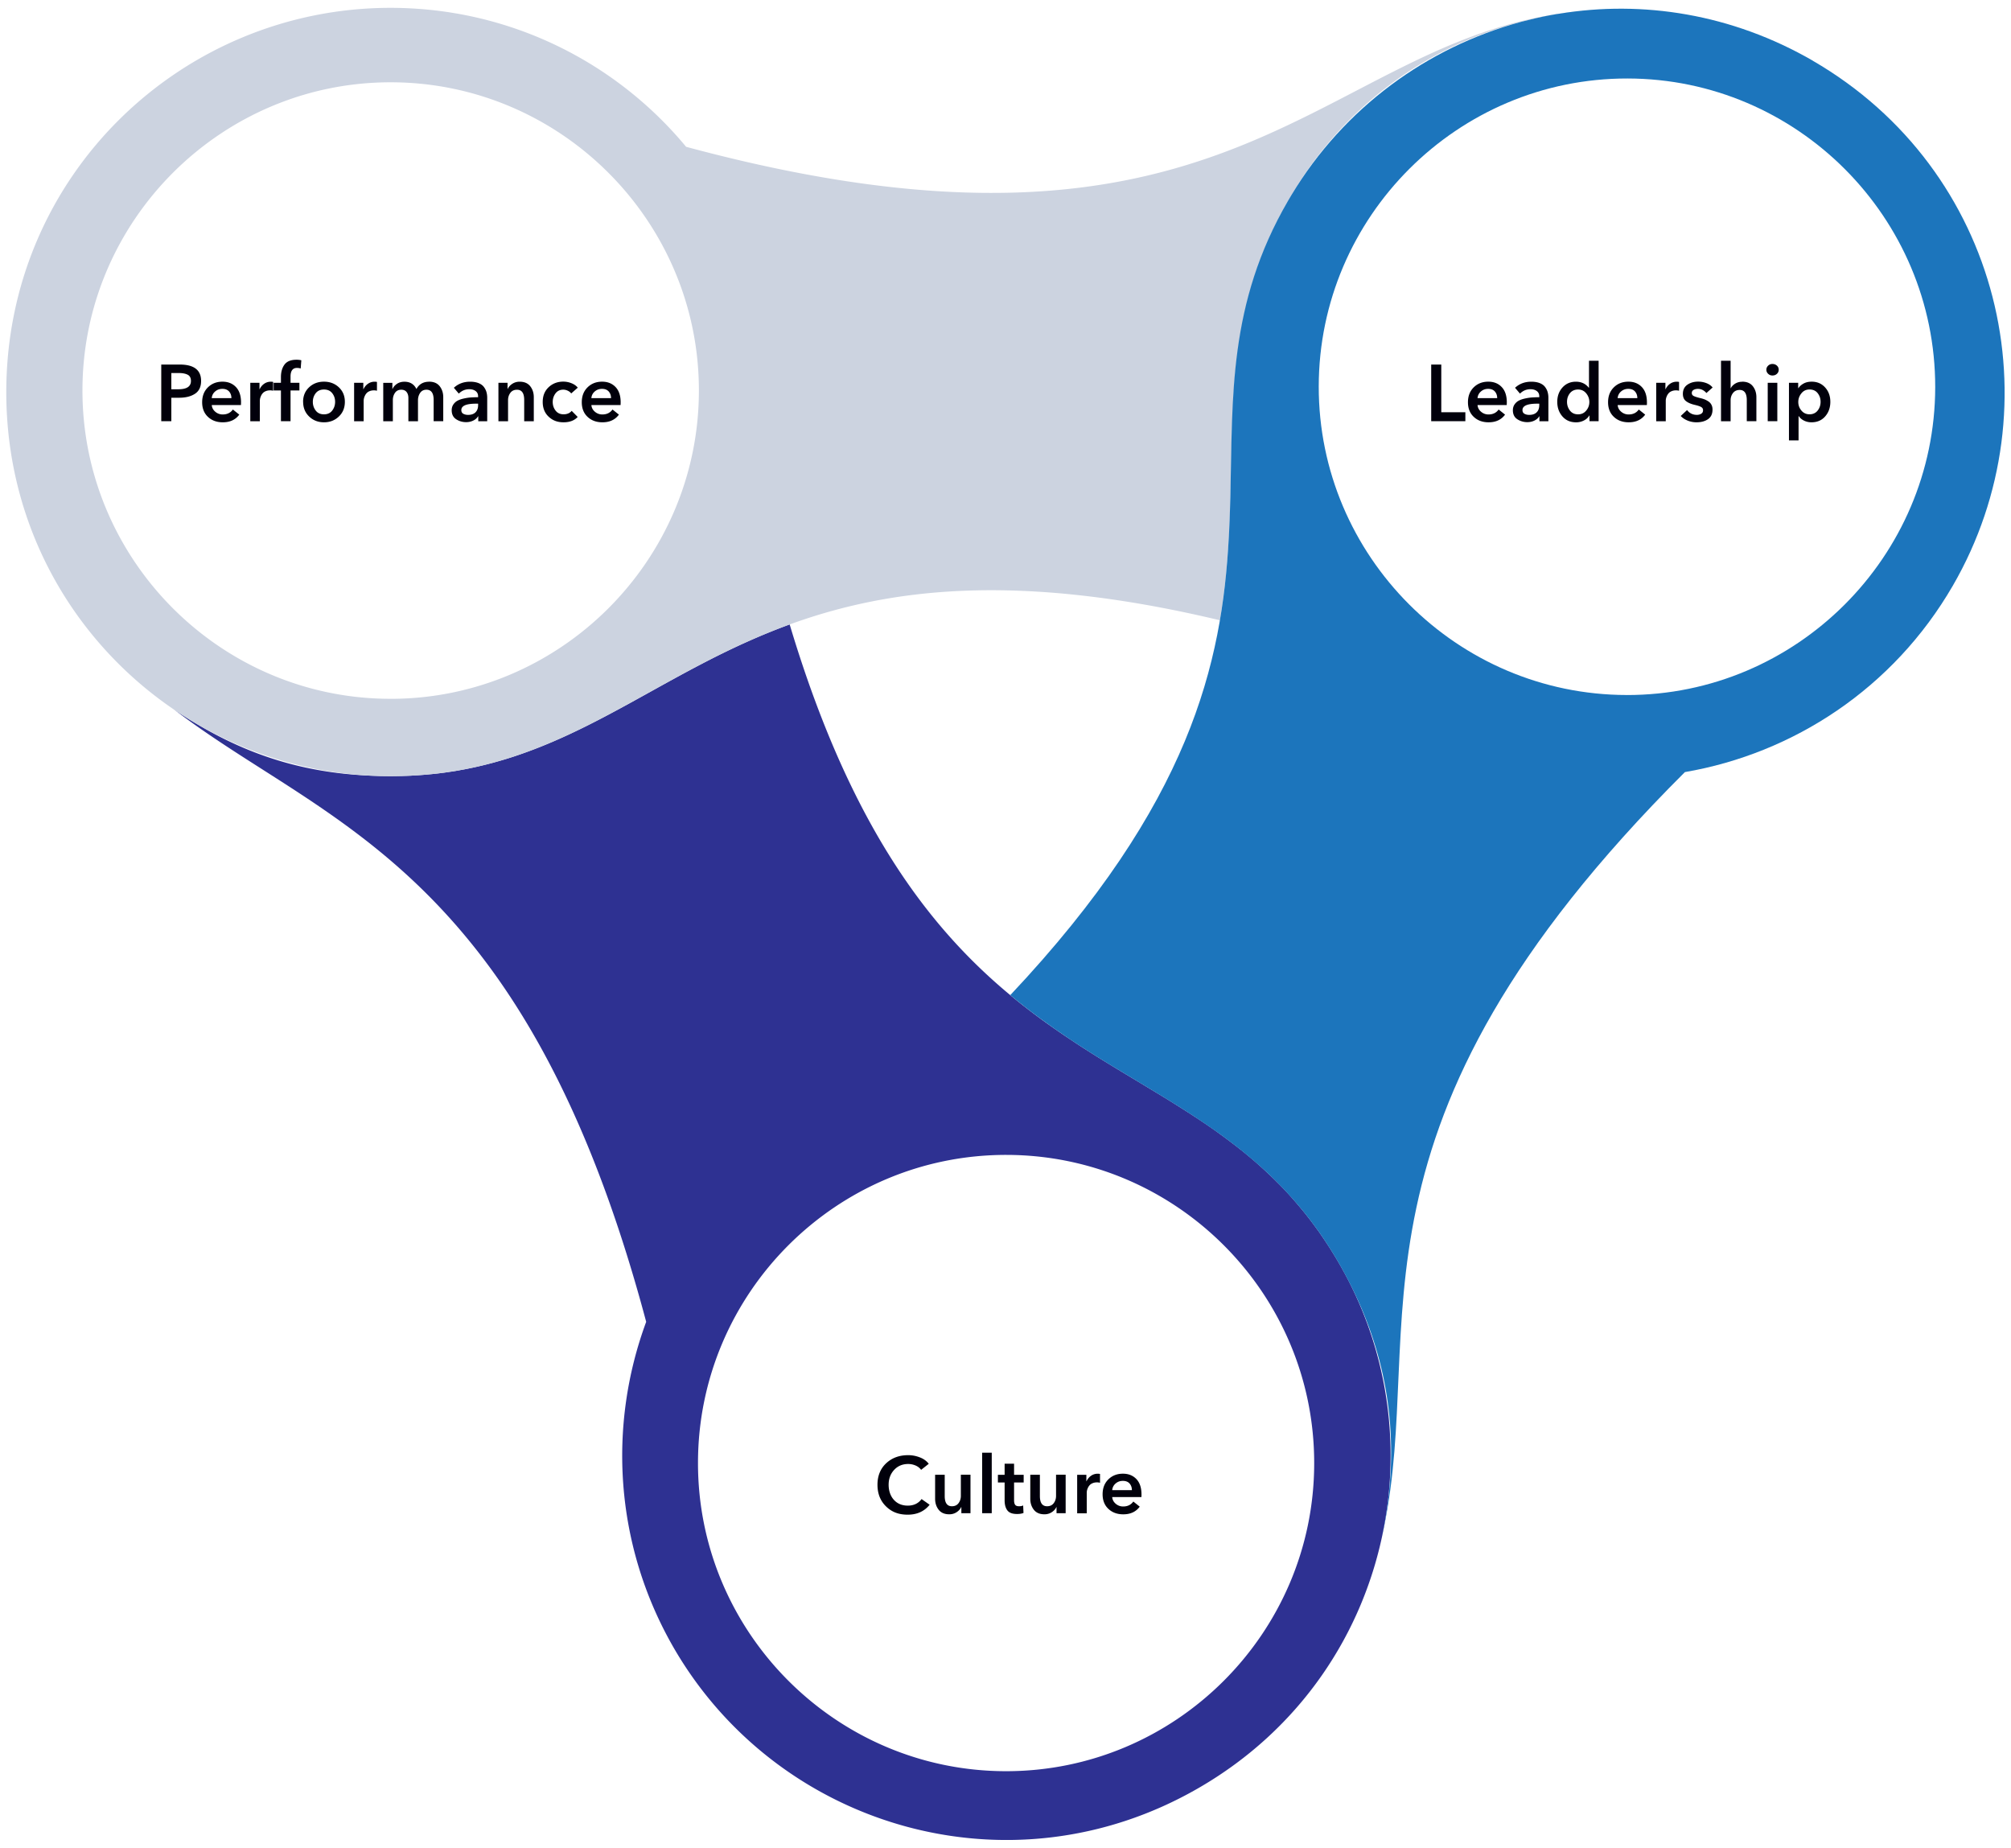 <svg xmlns="http://www.w3.org/2000/svg" viewBox="0 0 800 735"><path fill="#2e3192" fill-rule="evenodd" d="M536.46 509.41c-.38-.76-.78-1.51-1.19-2.28-.27-.53-.57-1.07-.88-1.61-.52-.97-1.07-1.94-1.62-2.9-.52-.89-1.03-1.78-1.56-2.64-.52-.88-1.07-1.75-1.59-2.59-.52-.84-1.07-1.69-1.61-2.51-.27-.41-.54-.83-.81-1.24-.27-.4-.54-.81-.81-1.21-.59-.86-1.16-1.7-1.73-2.53-.54-.73-1.07-1.46-1.61-2.2-.56-.76-1.13-1.53-1.7-2.28-.57-.75-1.15-1.48-1.72-2.21-.57-.73-1.16-1.45-1.75-2.16l-1.77-2.1c-2.53-2.99-5.15-5.84-7.84-8.53-.13-.11-.24-.22-.33-.33-.94-.94-1.88-1.85-2.82-2.75h-.02c-.64-.6-1.26-1.19-1.89-1.78-4.45-4.12-9.05-7.91-13.78-11.46-1.35-1.02-2.7-2.02-4.07-3.01-.08-.05-.14-.1-.21-.16-3.34-2.42-6.75-4.73-10.2-6.97-.11-.06-.22-.14-.33-.22-3.4-2.21-6.86-4.39-10.34-6.54-1.45-.89-2.9-1.77-4.34-2.64-.73-.45-1.45-.89-2.18-1.32-1.65-1-3.31-2-4.98-3.01-3.71-2.23-7.45-4.47-11.2-6.76-1.24-.76-2.5-1.54-3.74-2.31h-.02c-.64-.4-1.26-.78-1.89-1.18-.86-.54-1.72-1.08-2.59-1.64-.38-.24-.78-.49-1.18-.75-1.1-.7-2.21-1.4-3.31-2.13-1.13-.73-2.24-1.48-3.37-2.23-40.7-27.05-81.84-66.33-111.34-164.86v-.02c-.57.21-1.16.43-1.73.65-2.51.94-4.98 1.91-7.38 2.9-1.21.49-2.42 1-3.61 1.51-1.07.46-2.12.92-3.15 1.38-3.4 1.51-6.73 3.07-10.01 4.66-.24.11-.46.22-.68.33-25.71 12.65-47.64 27.33-72.65 37.28a185.1 185.1 0 0 1-10.23 3.74c-2.28.75-4.57 1.46-6.89 2.1-1.16.35-2.34.65-3.52.95-1.18.32-2.37.6-3.58.88-1.19.29-2.42.56-3.64.8-1.23.27-2.45.51-3.71.72-1.23.24-2.47.45-3.72.64-.1.02-.19.03-.29.03-1.19.19-2.39.37-3.6.51-.91.13-1.83.24-2.77.33-.13.02-.25.03-.38.03-.43.06-.84.11-1.27.14h-.02c-1.15.11-2.29.22-3.45.3-.97.08-1.96.14-2.93.19-.17.02-.33.03-.51.03-.62.05-1.23.08-1.86.1-.6.03-1.19.05-1.8.06-.59.03-1.18.05-1.77.05-1.26.03-2.53.05-3.82.05-.99 0-1.97-.02-2.94-.03-.4 0-.78-.02-1.18-.03-.19 0-.38 0-.57-.02-26.47-.67-49.99-7.05-73.76-21.62-.78-.46-1.54-.94-2.31-1.43-1.73-1.1-3.47-2.23-5.2-3.42.19.16.4.3.59.45.03.03.05.05.08.06 60 45.71 139.1 62.77 187.18 243.09-15.19 41.06-12.7 88.45 10.8 129.38 41.26 71.6 133.77 99.34 208.76 56.15 40.7-23.42 65.93-61.84 73.87-103.56.02-.05.02-.1.03-.14.02-.08.03-.16.05-.24.29-1.58.56-3.17.8-4.76.13-.78.24-1.56.35-2.34.08-.59.17-1.16.24-1.75 3.82-29.88-1.13-60.97-15.5-89.11zM400.08 704.49c-67.54-.08-122.51-55.26-122.41-122.72.08-67.54 55.18-122.51 122.72-122.41 67.54.08 122.51 55.18 122.41 122.72-.06 67.46-55.18 122.51-122.72 122.41z"/><path fill="#ccd3e0" fill-rule="evenodd" d="M620.22 5.46c-.25.03-.49.06-.75.11-.08 0-.16.02-.24.03-95.59 14.65-131.82 110.58-346.29 52.79C245 24.68 202.76 3.18 155.54 3.12 72.79 3.02 2.61 69.29 2.5 155.79c-.06 53.71 26.97 99.71 67.3 126.84.03.03.05.05.08.06 1.5 1 3.01 1.97 4.53 2.91.76.49 1.53.97 2.31 1.43a152.913 152.913 0 0 0 73.76 21.62c.19.02.38.02.57.02.4.02.78.03 1.18.03a143.354 143.354 0 0 0 6.76-.02c.59 0 1.18-.02 1.77-.05.6-.02 1.19-.03 1.8-.06.64-.02 1.24-.05 1.86-.1.17 0 .33-.02.51-.03.99-.05 1.96-.11 2.93-.19 1.16-.08 2.31-.19 3.45-.3h.02c.43-.03.84-.08 1.27-.14.13 0 .25-.02.38-.03.94-.1 1.86-.21 2.77-.33 1.21-.14 2.4-.32 3.6-.51.1 0 .19-.02.29-.03 1.26-.19 2.5-.41 3.72-.64 1.26-.22 2.48-.46 3.71-.72 1.23-.25 2.43-.51 3.64-.8 1.19-.27 2.39-.57 3.58-.88 1.18-.3 2.35-.62 3.52-.95 2.32-.65 4.63-1.35 6.89-2.1a185.1 185.1 0 0 0 10.23-3.74c25-9.98 46.9-24.66 72.65-37.28.22-.11.45-.22.68-.33 3.26-1.61 6.59-3.17 10.01-4.66 1.03-.48 2.1-.94 3.15-1.38 1.19-.51 2.4-1.02 3.61-1.51 2.4-.99 4.87-1.96 7.38-2.9l1.73-.64c39.68-14.45 90.78-20.84 171.15-1.67 1.93-11.31 2.96-22.19 3.55-32.78.05-.78.1-1.58.13-2.35.02-.24.03-.48.03-.72.06-1.26.11-2.51.16-3.75.06-1.5.13-2.96.16-4.44.05-1.48.1-2.94.13-4.41 0-.19 0-.38.02-.57 1.07-40-.67-76.54 22.93-117.83.45-.78.91-1.54 1.37-2.31 20.24-34.14 52.17-58.65 91.15-68.81.02 0 .03-.02.05-.02.33-.1.67-.17 1-.25.75-.19 1.5-.4 2.24-.56 6.76-1.61 13.75-2.8 20.89-3.53-3.01.27-5.97.62-8.86 1.07zM155.21 277.95C87.75 277.87 32.7 222.68 32.8 155.14 32.88 87.7 88.07 32.65 155.52 32.73c67.54.08 122.59 55.26 122.51 122.72-.08 67.55-55.27 122.59-122.81 122.51z"/><path fill="#1c75bc" fill-rule="evenodd" d="M721.18 24.15C688.96 5.54 653.49 0 620.22 5.46c-.25.03-.49.06-.75.11-.08 0-.16.02-.24.03-3.72.62-7.4 1.4-11.04 2.32-.75.16-1.5.37-2.24.56-.33.08-.67.16-1 .25-.02 0-.03.02-.05.02-37.12 10.06-70.23 34.06-91.15 68.81-.46.76-.92 1.53-1.37 2.31-23.85 41.14-21.97 77.79-22.93 117.83-.02.19-.02.38-.02.57-.03 1.46-.08 2.93-.13 4.41-.03 1.48-.1 2.94-.16 4.44-.05 1.24-.1 2.5-.16 3.75 0 .24-.02.48-.03.72-.03.78-.08 1.58-.13 2.35-2.67 49.51-14.99 105.52-86.92 181.87 7.83 6.49 15.7 12.19 23.56 17.44 1.13.75 2.24 1.5 3.37 2.23 1.11.72 2.21 1.43 3.31 2.13.4.25.8.51 1.18.75.88.56 1.73 1.1 2.59 1.64.64.4 1.26.78 1.89 1.18h.02c1.24.76 2.5 1.54 3.74 2.31 3.75 2.29 7.49 4.53 11.2 6.76 1.67 1 3.33 2 4.98 3.01.73.43 1.45.87 2.18 1.32 1.45.87 2.9 1.75 4.34 2.64 3.48 2.15 6.94 4.33 10.34 6.54.11.08.22.16.33.22 3.45 2.26 6.84 4.58 10.2 6.97.06.06.13.11.21.16 1.37.99 2.72 1.99 4.07 3.01 4.71 3.56 9.31 7.37 13.78 11.46.64.59 1.26 1.18 1.89 1.78h.02c.94.91 1.88 1.81 2.82 2.75.1.11.21.22.33.33 2.66 2.7 5.28 5.54 7.84 8.53l1.77 2.1c.59.72 1.18 1.43 1.75 2.16.57.73 1.15 1.46 1.72 2.21.57.75 1.15 1.51 1.7 2.28.54.73 1.07 1.46 1.61 2.2.57.83 1.15 1.67 1.73 2.53.27.4.54.81.81 1.21.27.41.54.83.81 1.24.54.83 1.08 1.67 1.61 2.51.53.84 1.07 1.72 1.59 2.59.53.86 1.03 1.75 1.56 2.64.56.95 1.1 1.93 1.62 2.9.3.54.6 1.08.88 1.61.41.76.81 1.51 1.19 2.28 14.27 27.51 19.92 57.15 15.5 89.11-.06.59-.16 1.16-.24 1.75-.11.78-.22 1.56-.35 2.34-.48 2.83-1.02 5.7-1.64 8.58.25-1.15.52-2.29.76-3.44.02-.05.02-.1.03-.14.02-.08.03-.16.05-.24 16.85-80.27-22.29-158.71 119.72-300.29 43.13-7.43 82.89-33.24 106.58-74.13 41.43-71.58 19.19-165.42-55.7-208.81zm-74.06 252.29c-67.54-.1-122.59-55.27-122.51-122.73.08-67.54 55.27-122.59 122.81-122.49 67.46.06 122.51 55.26 122.43 122.8-.1 67.46-55.29 122.51-122.73 122.43z"/><path fill="#01000b" d="M64.15 167.53V145h7.35c5.66 0 8.5 2.18 8.5 6.52 0 2.33-.81 4.03-2.42 5.09-1.61 1.06-3.72 1.59-6.33 1.59h-3.09v9.32h-4.01zm4.01-12.7h2.8c3.33 0 5-1.1 5-3.31 0-1.21-.44-2.04-1.32-2.48-.88-.45-2.06-.67-3.55-.67h-2.93v6.46zm27.72 5.25c0 .45-.01.79-.03 1.02H84.24c.08 1.06.55 1.95 1.4 2.67a4.43 4.43 0 0 0 2.96 1.08c1.76 0 3.11-.66 4.04-1.97l2.55 2.04c-1.51 2.04-3.69 3.05-6.56 3.05-2.4 0-4.37-.72-5.9-2.16-1.54-1.44-2.31-3.38-2.31-5.82s.76-4.41 2.29-5.92 3.46-2.26 5.79-2.26c2.21 0 3.99.71 5.35 2.13 1.36 1.42 2.04 3.47 2.04 6.14zm-11.65-1.72h7.83c0-1.06-.31-1.94-.92-2.64-.62-.7-1.51-1.05-2.67-1.05s-2.09.35-2.9 1.05c-.81.7-1.25 1.58-1.34 2.64zm15.34 9.17v-15.27h3.66v2.55h.06c.42-.91 1.03-1.64 1.81-2.18.78-.54 1.67-.81 2.64-.81.36 0 .67.03.92.1v3.5c-.42-.11-.82-.16-1.18-.16-.66 0-1.24.11-1.75.32-.51.21-.91.48-1.19.8-.29.32-.52.67-.7 1.07-.18.39-.3.75-.37 1.07-.06.32-.1.61-.1.86v8.18h-3.82zm12.19 0v-12.22h-2.9v-3.05h2.9V150c0-2.06.48-3.72 1.43-5 .95-1.27 2.53-1.91 4.74-1.91.76 0 1.41.07 1.94.22l-.25 3.25c-.49-.15-.98-.22-1.46-.22-1.72 0-2.58 1.15-2.58 3.44v2.48h3.53v3.05h-3.53v12.22h-3.82zm8.81-7.7c0-2.35.8-4.28 2.39-5.78s3.56-2.24 5.92-2.24 4.33.75 5.92 2.24c1.59 1.5 2.39 3.42 2.39 5.78s-.8 4.33-2.4 5.85c-1.6 1.53-3.57 2.29-5.9 2.29s-4.3-.76-5.9-2.29c-1.6-1.53-2.4-3.48-2.4-5.85zm5.03-3.44c-.76.98-1.15 2.12-1.15 3.44s.38 2.47 1.15 3.47c.76 1 1.86 1.5 3.28 1.5s2.51-.5 3.28-1.5c.76-1 1.15-2.15 1.15-3.47s-.38-2.46-1.15-3.44-1.86-1.46-3.28-1.46-2.51.49-3.28 1.46zm15.27 11.14v-15.27h3.66v2.55h.06c.42-.91 1.03-1.64 1.81-2.18.78-.54 1.67-.81 2.64-.81.36 0 .67.03.92.1v3.5c-.42-.11-.82-.16-1.18-.16-.66 0-1.24.11-1.75.32-.51.21-.91.48-1.19.8-.29.32-.52.67-.7 1.07-.18.39-.3.75-.37 1.07-.06.32-.1.61-.1.86v8.18h-3.82zm29.82-15.72c1.87 0 3.27.6 4.22 1.8.94 1.2 1.42 2.66 1.42 4.38v9.55h-3.82v-8.46c0-2.72-.95-4.07-2.86-4.07-1.1 0-1.94.42-2.51 1.26-.57.84-.86 1.82-.86 2.94v8.34h-3.82v-9.23c0-1-.24-1.8-.72-2.4s-1.18-.91-2.12-.91c-1.08 0-1.91.41-2.48 1.23-.57.82-.86 1.79-.86 2.91v8.4h-3.82v-15.27h3.63v2.45h.06c.36-.83.95-1.52 1.78-2.07s1.81-.83 2.96-.83c2.23 0 3.82.97 4.77 2.9 1.06-1.93 2.74-2.9 5.03-2.9zm19.57 15.72v-1.94h-.1c-.38.68-1 1.24-1.86 1.67-.86.43-1.82.65-2.88.65-1.46 0-2.78-.39-3.96-1.16-1.18-.77-1.77-1.97-1.77-3.58 0-.87.22-1.63.65-2.27s.98-1.15 1.64-1.51c.66-.36 1.48-.65 2.47-.87s1.92-.37 2.8-.43 1.86-.1 2.94-.1v-.38c0-.89-.33-1.58-.99-2.07-.66-.49-1.5-.73-2.51-.73-1.61 0-3 .58-4.17 1.75l-1.97-2.32c1.74-1.61 3.89-2.42 6.46-2.42 1.32 0 2.43.19 3.36.56.92.37 1.63.88 2.12 1.53s.83 1.33 1.03 2.04c.2.71.3 1.48.3 2.31v9.29h-3.56zm-.06-6.43v-.54h-.86c-3.88 0-5.82.85-5.82 2.55 0 .68.26 1.17.78 1.46s1.15.45 1.89.45c1.29 0 2.29-.34 2.98-1.03s1.03-1.65 1.03-2.88zm8.08 6.43v-15.27h3.63v2.45h.06c.36-.81.97-1.49 1.83-2.05.86-.56 1.83-.84 2.91-.84 1.87 0 3.27.6 4.22 1.8.94 1.2 1.42 2.66 1.42 4.38v9.55h-3.82v-8.46c0-2.72-.95-4.07-2.86-4.07-1.15 0-2.03.41-2.64 1.23s-.92 1.79-.92 2.91v8.4h-3.82zm31.56-13.33-2.61 2.29c-.3-.42-.74-.78-1.34-1.07-.59-.29-1.2-.43-1.81-.43-1.32 0-2.34.49-3.09 1.48-.74.99-1.11 2.13-1.11 3.42s.38 2.46 1.15 3.44c.76.98 1.82 1.46 3.18 1.46s2.47-.46 3.21-1.37l2.39 2.42c-1.32 1.42-3.19 2.13-5.63 2.13s-4.3-.73-5.89-2.2-2.39-3.43-2.39-5.89.78-4.37 2.35-5.86c1.57-1.48 3.51-2.23 5.82-2.23 1.12 0 2.22.21 3.28.64 1.06.42 1.89 1.01 2.48 1.75zm17.06 5.88c0 .45-.01.79-.03 1.02h-11.61c.08 1.06.55 1.95 1.4 2.67a4.43 4.43 0 0 0 2.96 1.08c1.76 0 3.11-.66 4.04-1.97l2.55 2.04c-1.51 2.04-3.69 3.05-6.56 3.05-2.4 0-4.37-.72-5.9-2.16-1.54-1.44-2.31-3.38-2.31-5.82s.76-4.41 2.29-5.92 3.46-2.26 5.79-2.26c2.21 0 3.99.71 5.35 2.13 1.36 1.42 2.04 3.47 2.04 6.14zm-11.65-1.72h7.83c0-1.06-.31-1.94-.92-2.64-.62-.7-1.51-1.05-2.67-1.05s-2.09.35-2.9 1.05c-.81.7-1.25 1.58-1.34 2.64zm334.1 9.17V145h4.01v18.96h9.58v3.56h-13.59zm30.07-7.45c0 .45-.01.79-.03 1.02h-11.61c.09 1.06.55 1.95 1.4 2.67s1.83 1.08 2.96 1.08c1.76 0 3.11-.66 4.04-1.97l2.55 2.04c-1.51 2.04-3.69 3.05-6.55 3.05-2.4 0-4.37-.72-5.9-2.16-1.54-1.44-2.31-3.38-2.31-5.82s.76-4.41 2.29-5.92 3.46-2.26 5.79-2.26c2.21 0 3.99.71 5.34 2.13 1.36 1.42 2.04 3.47 2.04 6.14zm-11.65-1.72h7.83c0-1.06-.31-1.94-.92-2.64-.62-.7-1.51-1.05-2.67-1.05s-2.09.35-2.89 1.05c-.81.7-1.25 1.58-1.34 2.64zm24.63 9.17v-1.94h-.09c-.38.68-1 1.24-1.86 1.67-.86.43-1.82.65-2.88.65-1.46 0-2.78-.39-3.96-1.16-1.18-.77-1.77-1.97-1.77-3.58 0-.87.22-1.63.65-2.27s.98-1.15 1.64-1.51c.66-.36 1.48-.65 2.47-.87s1.92-.37 2.8-.43 1.86-.1 2.94-.1v-.38c0-.89-.33-1.58-.99-2.07-.66-.49-1.5-.73-2.51-.73-1.61 0-3 .58-4.17 1.75l-1.97-2.32c1.74-1.61 3.89-2.42 6.46-2.42 1.31 0 2.43.19 3.36.56s1.63.88 2.12 1.53.83 1.33 1.03 2.04c.2.71.3 1.48.3 2.31v9.29h-3.56zm-.06-6.43v-.54h-.86c-3.88 0-5.82.85-5.82 2.55 0 .68.26 1.17.78 1.46.52.3 1.15.45 1.89.45 1.29 0 2.29-.34 2.98-1.03s1.03-1.65 1.03-2.88zm23.61-17.63v24.06h-3.63v-2.29h-.06c-.51.87-1.24 1.54-2.2 2.02-.96.48-1.97.72-3.05.72-2.27 0-4.09-.78-5.46-2.35s-2.05-3.5-2.05-5.79.69-4.2 2.08-5.73c1.39-1.53 3.17-2.29 5.33-2.29s3.85.8 5.12 2.39h.09v-10.72h3.82zm-11.41 12.92c-.78.98-1.16 2.12-1.16 3.44s.39 2.47 1.16 3.47c.77 1 1.85 1.5 3.23 1.5s2.42-.5 3.25-1.5c.83-1 1.24-2.13 1.24-3.4s-.41-2.42-1.24-3.44c-.83-1.02-1.91-1.53-3.25-1.53s-2.45.49-3.23 1.46zm30.63 3.69c0 .45-.01.79-.03 1.02h-11.61c.08 1.06.55 1.95 1.4 2.67a4.43 4.43 0 0 0 2.96 1.08c1.76 0 3.11-.66 4.04-1.97l2.55 2.04c-1.51 2.04-3.69 3.05-6.56 3.05-2.4 0-4.37-.72-5.9-2.16-1.54-1.44-2.31-3.38-2.31-5.82s.76-4.41 2.29-5.92c1.53-1.51 3.46-2.26 5.79-2.26 2.21 0 3.99.71 5.34 2.13 1.36 1.42 2.04 3.47 2.04 6.14zm-11.65-1.72h7.83c0-1.06-.31-1.94-.92-2.64s-1.51-1.05-2.67-1.05-2.09.35-2.9 1.05c-.81.7-1.25 1.58-1.34 2.64zm15.34 9.17v-15.27h3.66v2.55h.06c.43-.91 1.03-1.64 1.81-2.18.78-.54 1.67-.81 2.64-.81.36 0 .67.03.92.1v3.5c-.43-.11-.82-.16-1.18-.16-.66 0-1.24.11-1.75.32s-.91.48-1.19.8-.52.67-.7 1.07c-.18.39-.3.75-.37 1.07-.07.32-.1.61-.1.86v8.18h-3.82zm22.44-13.4-2.48 2.2c-.36-.47-.84-.86-1.43-1.18-.59-.32-1.23-.48-1.91-.48s-1.26.14-1.74.41-.72.69-.72 1.24.24.92.73 1.18c.49.25 1.35.53 2.58.83.66.15 1.24.32 1.75.52s1.02.47 1.54.81.92.78 1.21 1.34c.29.55.43 1.18.43 1.88 0 1.74-.6 3.02-1.8 3.85-1.2.83-2.72 1.24-4.57 1.24a9.31 9.31 0 0 1-3.5-.67c-1.12-.45-2.05-1.06-2.77-1.85l2.51-2.35c.98 1.27 2.28 1.91 3.91 1.91.66 0 1.23-.15 1.72-.45s.73-.75.73-1.37-.26-1.03-.78-1.32c-.52-.29-1.43-.58-2.72-.88-1.38-.34-2.48-.82-3.29-1.45-.82-.63-1.23-1.59-1.23-2.88 0-1.59.59-2.8 1.78-3.63 1.19-.83 2.62-1.24 4.3-1.24 1.15 0 2.24.2 3.28.6 1.04.4 1.86.98 2.45 1.72zm11.77-2.32c1.87 0 3.27.6 4.22 1.8.94 1.2 1.42 2.66 1.42 4.38v9.55h-3.82v-8.4c0-2.69-.94-4.04-2.83-4.04-1.15 0-2.03.41-2.66 1.23s-.94 1.78-.94 2.88v8.34h-3.82v-24.06h3.82v10.92h.07c.34-.7.92-1.31 1.73-1.81.82-.51 1.76-.76 2.82-.76zm10.31-3.14c-.47-.46-.7-.99-.7-1.61s.23-1.15.7-1.61c.47-.46 1.04-.68 1.72-.68s1.29.22 1.77.65c.48.44.72.98.72 1.64s-.24 1.2-.72 1.64c-.48.44-1.07.65-1.77.65s-1.25-.23-1.72-.68zm-.16 18.85v-15.27h3.82v15.27h-3.82zm8.46-15.27h3.66v2.13h.1c.44-.7 1.12-1.31 2.02-1.81.9-.51 1.99-.76 3.26-.76 2.16 0 3.94.76 5.33 2.29s2.08 3.44 2.08 5.73-.68 4.22-2.05 5.79c-1.37 1.57-3.19 2.35-5.46 2.35-1.06 0-2.05-.22-2.96-.67-.91-.45-1.61-1.05-2.1-1.81h-.07v9.67h-3.82v-22.91zm11.41 11.04c.78-1 1.16-2.15 1.16-3.47s-.39-2.46-1.16-3.44-1.85-1.46-3.23-1.46-2.42.51-3.24 1.53c-.83 1.02-1.24 2.16-1.24 3.44s.41 2.41 1.24 3.4c.83 1 1.91 1.5 3.24 1.5s2.45-.5 3.23-1.5zm-353.6 418.92-3.06 2.42c-.55-.76-1.3-1.34-2.24-1.74-.94-.39-1.9-.59-2.88-.59-2.29 0-4.16.78-5.62 2.36-1.45 1.57-2.18 3.53-2.18 5.89s.69 4.46 2.08 6c1.39 1.54 3.24 2.31 5.55 2.31s4.2-.87 5.47-2.61l3.21 2.26c-2.1 2.63-5.01 3.95-8.72 3.95s-6.41-1.11-8.66-3.32c-2.25-2.22-3.37-5.08-3.37-8.58s1.15-6.39 3.45-8.54c2.3-2.15 5.22-3.23 8.77-3.23 1.57 0 3.11.29 4.63.88 1.52.58 2.7 1.44 3.55 2.56zm16.58 4.39v15.27h-3.63v-2.45h-.06c-.36.81-.97 1.49-1.83 2.05s-1.83.84-2.91.84c-1.87 0-3.27-.6-4.22-1.8-.94-1.2-1.42-2.66-1.42-4.38v-9.55h3.82v8.46c0 2.72.95 4.07 2.86 4.07 1.15 0 2.03-.41 2.64-1.23.61-.82.92-1.79.92-2.91v-8.4h3.82zm4.64 15.28v-24.06h3.82v24.06h-3.82zm8.94-12.22h-2.67v-3.05h2.67v-4.42h3.76v4.42h3.82v3.05h-3.82v7.1c0 .76.14 1.35.41 1.75.28.4.8.6 1.59.6.66 0 1.2-.11 1.62-.32l.13 2.99c-.72.28-1.57.41-2.55.41-1.87 0-3.16-.48-3.88-1.45-.72-.96-1.08-2.29-1.08-3.96v-7.13zm24.28-3.06v15.27h-3.63v-2.45h-.06c-.36.81-.97 1.49-1.83 2.05-.86.56-1.83.84-2.91.84-1.87 0-3.27-.6-4.22-1.8-.94-1.2-1.42-2.66-1.42-4.38v-9.55h3.82v8.46c0 2.72.95 4.07 2.87 4.07 1.14 0 2.02-.41 2.64-1.23.61-.82.92-1.79.92-2.91v-8.4h3.82zm4.58 15.28v-15.27h3.66v2.55h.06c.42-.91 1.03-1.64 1.81-2.18s1.67-.81 2.64-.81c.36 0 .67.03.92.1v3.5c-.42-.11-.82-.16-1.18-.16-.66 0-1.24.11-1.75.32-.51.21-.91.48-1.19.8-.29.32-.52.67-.7 1.07-.18.39-.3.75-.37 1.07-.06.32-.09.61-.09.86v8.18h-3.82zm25.59-7.45c0 .45-.01.79-.03 1.02h-11.62c.08 1.06.55 1.95 1.4 2.67a4.43 4.43 0 0 0 2.96 1.08c1.76 0 3.11-.66 4.04-1.97l2.55 2.04c-1.51 2.04-3.69 3.05-6.56 3.05-2.4 0-4.36-.72-5.9-2.16-1.54-1.44-2.31-3.38-2.31-5.82s.76-4.41 2.29-5.92 3.46-2.26 5.79-2.26c2.21 0 3.99.71 5.35 2.13 1.36 1.42 2.04 3.47 2.04 6.14zm-11.65-1.72h7.83c0-1.06-.31-1.94-.92-2.64s-1.51-1.05-2.67-1.05-2.09.35-2.9 1.05c-.8.7-1.25 1.58-1.34 2.64z"/></svg>